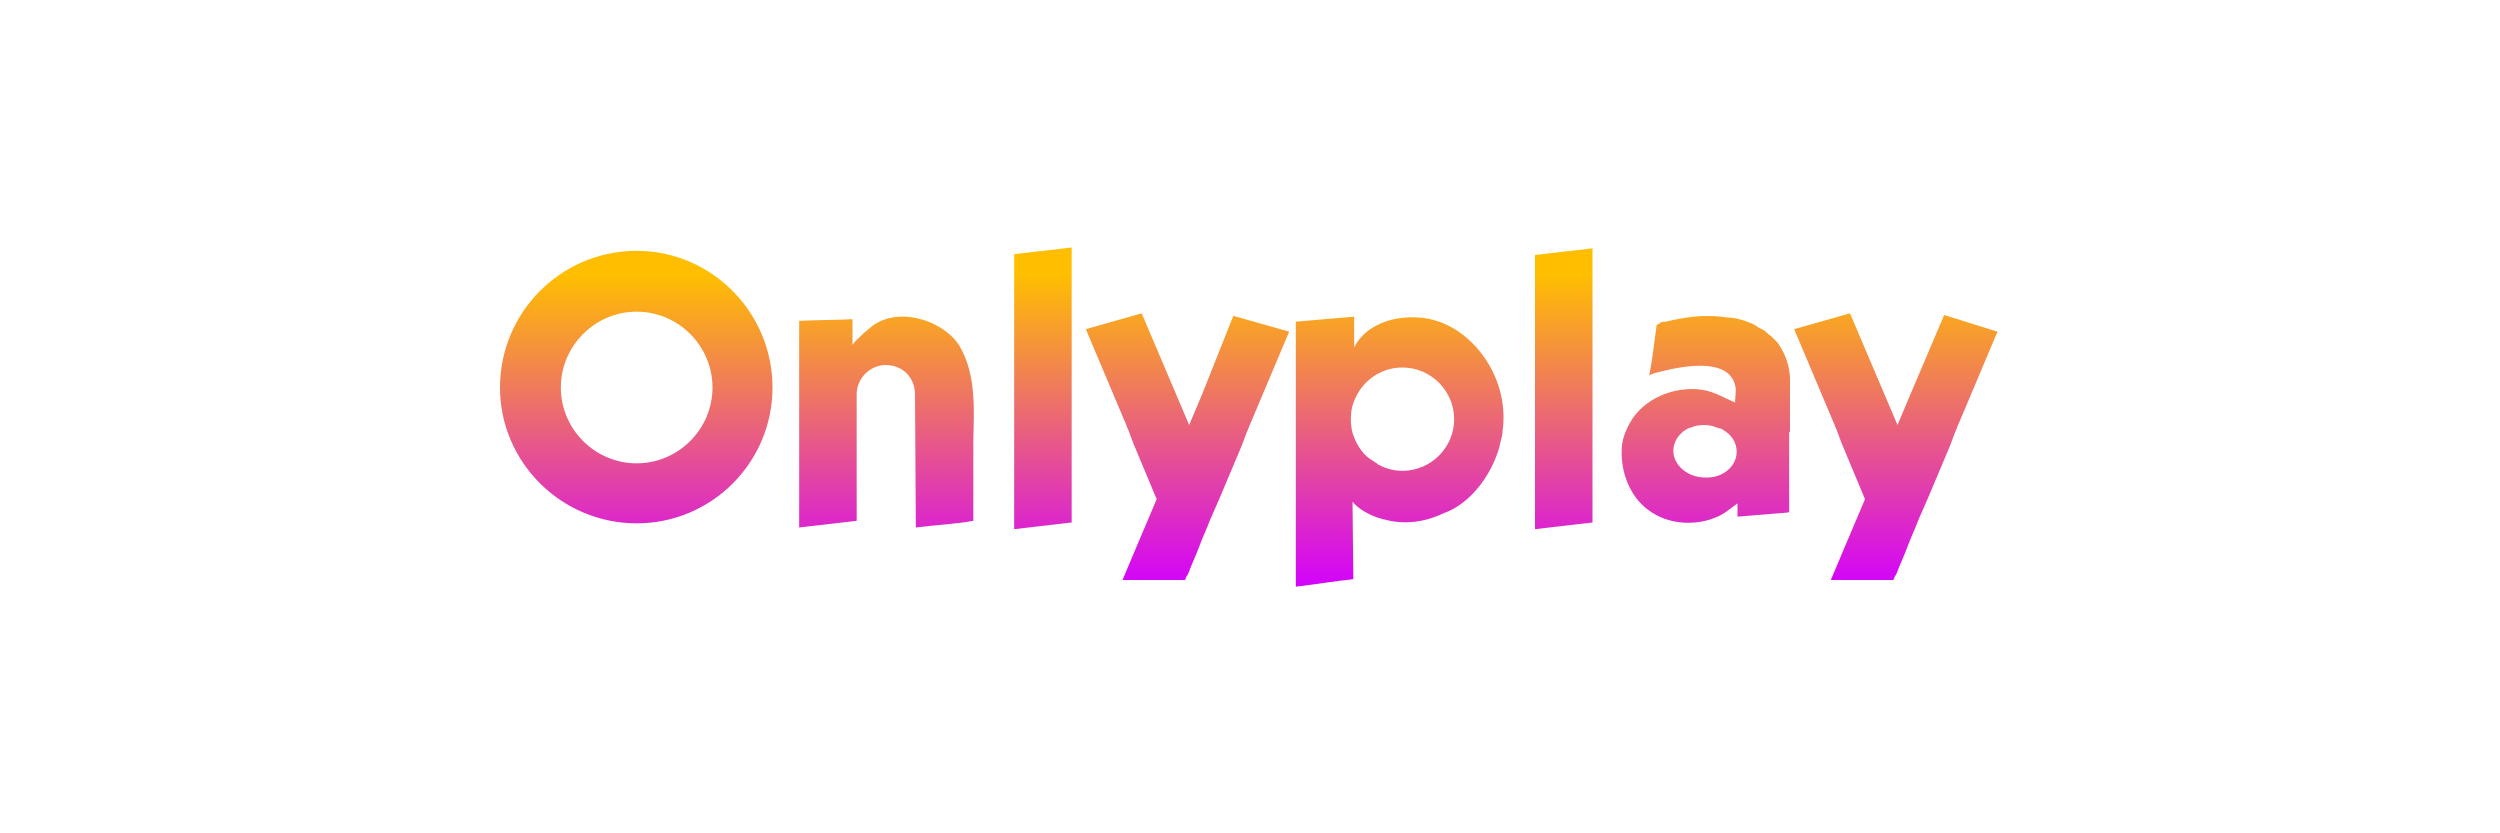 <?xml version="1.0" encoding="utf-8"?>
<!-- Generator: Adobe Illustrator 25.0.0, SVG Export Plug-In . SVG Version: 6.00 Build 0)  -->
<svg version="1.1"
	 id="svg2" sodipodi:docname="Deposit-Logo-Master-File_[D]Tom Horn-A-light-01.eps" xmlns:cc="http://creativecommons.org/ns#" xmlns:dc="http://purl.org/dc/elements/1.1/" xmlns:inkscape="http://www.inkscape.org/namespaces/inkscape" xmlns:rdf="http://www.w3.org/1999/02/22-rdf-syntax-ns#" xmlns:sodipodi="http://sodipodi.sourceforge.net/DTD/sodipodi-0.dtd" xmlns:svg="http://www.w3.org/2000/svg"
	 xmlns="http://www.w3.org/2000/svg" xmlns:xlink="http://www.w3.org/1999/xlink" x="0px" y="0px" viewBox="0 0 300 100"
	 style="enable-background:new 0 0 300 100;" xml:space="preserve">
<style type="text/css">
	.st0{fill:#28272A;}
	.st1{fill:#BBBBBB;}
	.st2{fill:#232121;}
	.st3{fill:url(#SVGID_1_);}
	.st4{fill:url(#SVGID_2_);}
	.st5{fill:url(#SVGID_3_);}
	.st6{fill:#FFFFFF;}
	.st7{fill:#7C7D7F;}
	.st8{fill:url(#SVGID_4_);}
	.st9{fill:url(#SVGID_5_);}
	.st10{fill:#586A6C;}
	.st11{fill:url(#SVGID_6_);}
	.st12{fill:#C7C7C7;}
	.st13{fill:url(#SVGID_7_);}
	.st14{fill:url(#SVGID_8_);}
	.st15{fill:url(#SVGID_9_);}
	.st16{fill:url(#SVGID_10_);}
</style>
<g>
	<linearGradient id="SVGID_1_" gradientUnits="userSpaceOnUse" x1="150" y1="70.32" x2="150" y2="29.68">
		<stop  offset="0" style="stop-color:#D302FC"/>
		<stop  offset="0.922" style="stop-color:#FFBF00"/>
	</linearGradient>
	<path class="st3" d="M191.1,59.7c0,0.3,0,1.6,0,3l-6.9,0.8v-4.2c0,0,0,0,0,0v-7c0-0.4,0-0.8,0-1.2c0-0.3,0-0.5,0-0.8
		c0-0.3,0-0.5,0-0.8h0v-9.2l0-9.7l6.9-0.8l0,11.3c0,0.4,0,0.8,0,1.2c0,0.3,0,0.5,0,0.8c0,0.3,0,0.5,0,0.8h0V53c0,1.1,0,2.2,0,3.3
		C191.1,57.4,191.1,58.6,191.1,59.7z M128.6,56.3c0-1.1,0-2.2,0-3.3l0-23.3l-6.9,0.8l0,9.7l0,23.3l6.9-0.8c0-1.3,0-2.7,0-3
		C128.6,58.6,128.6,57.4,128.6,56.3z M233.3,37.8l-4,9.4l-1.6,3.8L226,47l-4-9.4l-6.7,1.9l4.6,10.9c0.2,0.4,0.3,0.8,0.5,1.2
		c0.1,0.3,0.2,0.5,0.3,0.8c0.1,0.3,0.2,0.5,0.3,0.8l0,0l2.8,6.7l-2.5,5.9c0,0,0,0,0,0l-1.6,3.8h7.5c0.1-0.3,0.2-0.5,0.3-0.6
		c0-0.1,0.1-0.1,0.1-0.2c0.4-1.1,0.9-2.1,1.3-3.2c0.4-1.1,0.9-2.1,1.3-3.2l1.1-2.5l2.7-6.4h0c0.1-0.3,0.2-0.5,0.3-0.8
		c0.1-0.3,0.2-0.5,0.3-0.8c0.2-0.4,0.3-0.8,0.5-1.2l4.6-10.9L233.3,37.8z M144.3,47.2l-1.6,3.8L141,47l-4-9.4l-6.7,1.9l4.6,10.9
		c0.2,0.4,0.3,0.8,0.5,1.2c0.1,0.3,0.2,0.5,0.3,0.8c0.1,0.3,0.2,0.5,0.3,0.8l0,0l2.8,6.7l-2.5,5.9c0,0,0,0,0,0l-1.6,3.8h7.5
		c0.1-0.3,0.2-0.5,0.3-0.6c0-0.1,0.1-0.1,0.1-0.2c0.4-1.1,0.9-2.1,1.3-3.2c0.4-1.1,0.9-2.1,1.3-3.2l1.1-2.5l2.7-6.4h0
		c0.1-0.3,0.2-0.5,0.3-0.8c0.1-0.3,0.2-0.5,0.3-0.8c0.2-0.4,0.3-0.8,0.5-1.2l4.6-10.9l-6.7-1.9L144.3,47.2z M104.7,39.1l-0.6,0.5
		c-0.5,0.4-1,0.9-1.5,1.4l-0.3,0.4c0-0.2,0-0.4,0-0.6c0-0.2,0-0.4,0-0.6v-1.9c-1.5,0.1-4.5,0.1-6.4,0.2c0,0.4,0,0.7,0,0.7l0,10.2
		c0,0.3,0,0.5,0,0.8c0,0.3,0,0.5,0,0.8c0,0.4,0,0.8,0,1.2v7h0v1.9c0,0.2,0,0.4,0,0.5v1.7l6.9-0.8l0-1.9l0-13.3
		c0-1.9,1.6-3.5,3.5-3.5c1,0,1.9,0.4,2.5,1c0.6,0.6,1,1.5,1,2.5l0.1,16c2.3-0.3,4.7-0.4,6.9-0.8c0-0.4,0-0.9,0-1.3
		c0-2.8,0-5.7,0-8.5c0.1-3.7,0.3-7.6-1.5-10.9C113.7,38.7,108.1,36.6,104.7,39.1z M92.7,46.5c0,9-7.3,16.3-16.3,16.3
		c-9,0-16.4-7.3-16.4-16.3c0-9,7.3-16.4,16.4-16.4C85.4,30.1,92.7,37.5,92.7,46.5z M85.5,46.5c0-5-4.1-9.1-9.1-9.1
		c-5,0-9.1,4.1-9.1,9.1s4.1,9.1,9.1,9.1C81.4,55.6,85.5,51.5,85.5,46.5z M214.7,51.9c0,4.9,0,9.6,0,9.6l-0.1-0.1v0.1l-6.1,0.5l0-1.6
		c-0.8,0.6-1.6,1.2-1.8,1.3c-2.7,1.5-6.4,1.4-8.9-0.5c-2.2-1.6-3.3-4.5-3.2-7.2c0-0.9,0.3-1.9,0.7-2.7c1.4-3.1,4.9-4.8,8.3-4.6
		c1.8,0.1,3,0.9,4.6,1.6c0,0,0.1-1.4,0.1-1.6c-0.4-3.6-5.3-2.9-7.8-2.4c-0.3,0.1-2.5,0.5-2.6,0.8c0.4-2,0.6-4,0.9-6.1
		c0.2-0.1,0.4-0.2,0.5-0.3c0.2-0.1,0.4-0.1,0.6-0.1c2.5-0.6,4.9-0.9,7.4-0.5l0,0c0,0,1.2,0,2.6,0.6c0.3,0.1,0.7,0.3,1,0.5
		c0,0,0.1,0,0.1,0.1c0.4,0.2,0.7,0.3,1,0.6c0.1,0.1,0.1,0.1,0.2,0.2l0,0c0.2,0.1,0.4,0.3,0.6,0.5c0.1,0.1,0.2,0.2,0.3,0.3
		c0.1,0.1,0.3,0.3,0.4,0.5c0.8,1.2,1.3,2.7,1.3,4.1c0,1.4,0,2.9,0,4.5c0,0.1,0,0.2,0,0.3v1.5C214.7,51.8,214.7,51.9,214.7,51.9z
		 M208.4,54.2c0-1.1-0.6-2-1.6-2.6c0,0,0,0,0,0c0,0,0,0,0,0c-0.1-0.1-0.2-0.1-0.4-0.2c0,0,0,0,0,0c0,0-0.1,0-0.1,0c0,0,0,0,0,0
		c0,0,0,0,0,0c-0.1,0-0.1-0.1-0.2-0.1c0,0-0.1,0-0.1,0c0.1,0,0.1,0,0.2,0.1c-0.1,0-0.1-0.1-0.2-0.1c-0.5-0.2-1-0.3-1.5-0.3
		c-0.6,0-1.1,0.1-1.6,0.3c0,0-0.1,0-0.1,0.1c0,0,0.1,0,0.1-0.1c0,0-0.1,0-0.1,0c0,0,0,0,0,0c-1.2,0.5-2,1.6-2,2.8
		c0,1.7,1.7,3.2,3.8,3.2C206.7,57.4,208.4,56,208.4,54.2z M178.7,43.8c1.4,2.4,2,5.2,1.6,8c0,0.4-0.1,0.7-0.2,1.1
		c-0.7,3.5-3.4,7.5-6.9,8.7c-2.3,1.1-4.8,1.4-7.2,0.7c0,0,0,0,0,0c0,0-0.1,0-0.1,0c-0.2-0.1-0.4-0.1-0.6-0.2c-0.1,0-0.2-0.1-0.3-0.1
		c-1.5-0.6-2.3-1.3-2.7-1.8l0.1,9.3c-2,0.2-5.1,0.7-6.9,0.9l0-31.8l7-0.6v3.7l0,0c0,0,0.7-1.7,2.8-2.7c0,0,0,0,0,0
		c1.5-0.8,3.4-1,4.9-0.9C173.8,38.3,176.9,40.7,178.7,43.8z M174.5,50.3c0-3.4-2.8-6.2-6.2-6.2c-2.7,0-4.9,1.7-5.8,4
		c-0.3,0.7-0.4,1.4-0.4,2.2c0,0.8,0.1,1.5,0.4,2.2c0.4,1,1,1.9,1.8,2.5c0,0,0,0,0,0c0,0,0,0,0,0c0.3,0.2,0.6,0.4,0.9,0.6
		c0,0,0.1,0,0.1,0.1c0.9,0.5,1.9,0.8,3,0.8C171.7,56.5,174.5,53.7,174.5,50.3z"/>
</g>
</svg>
